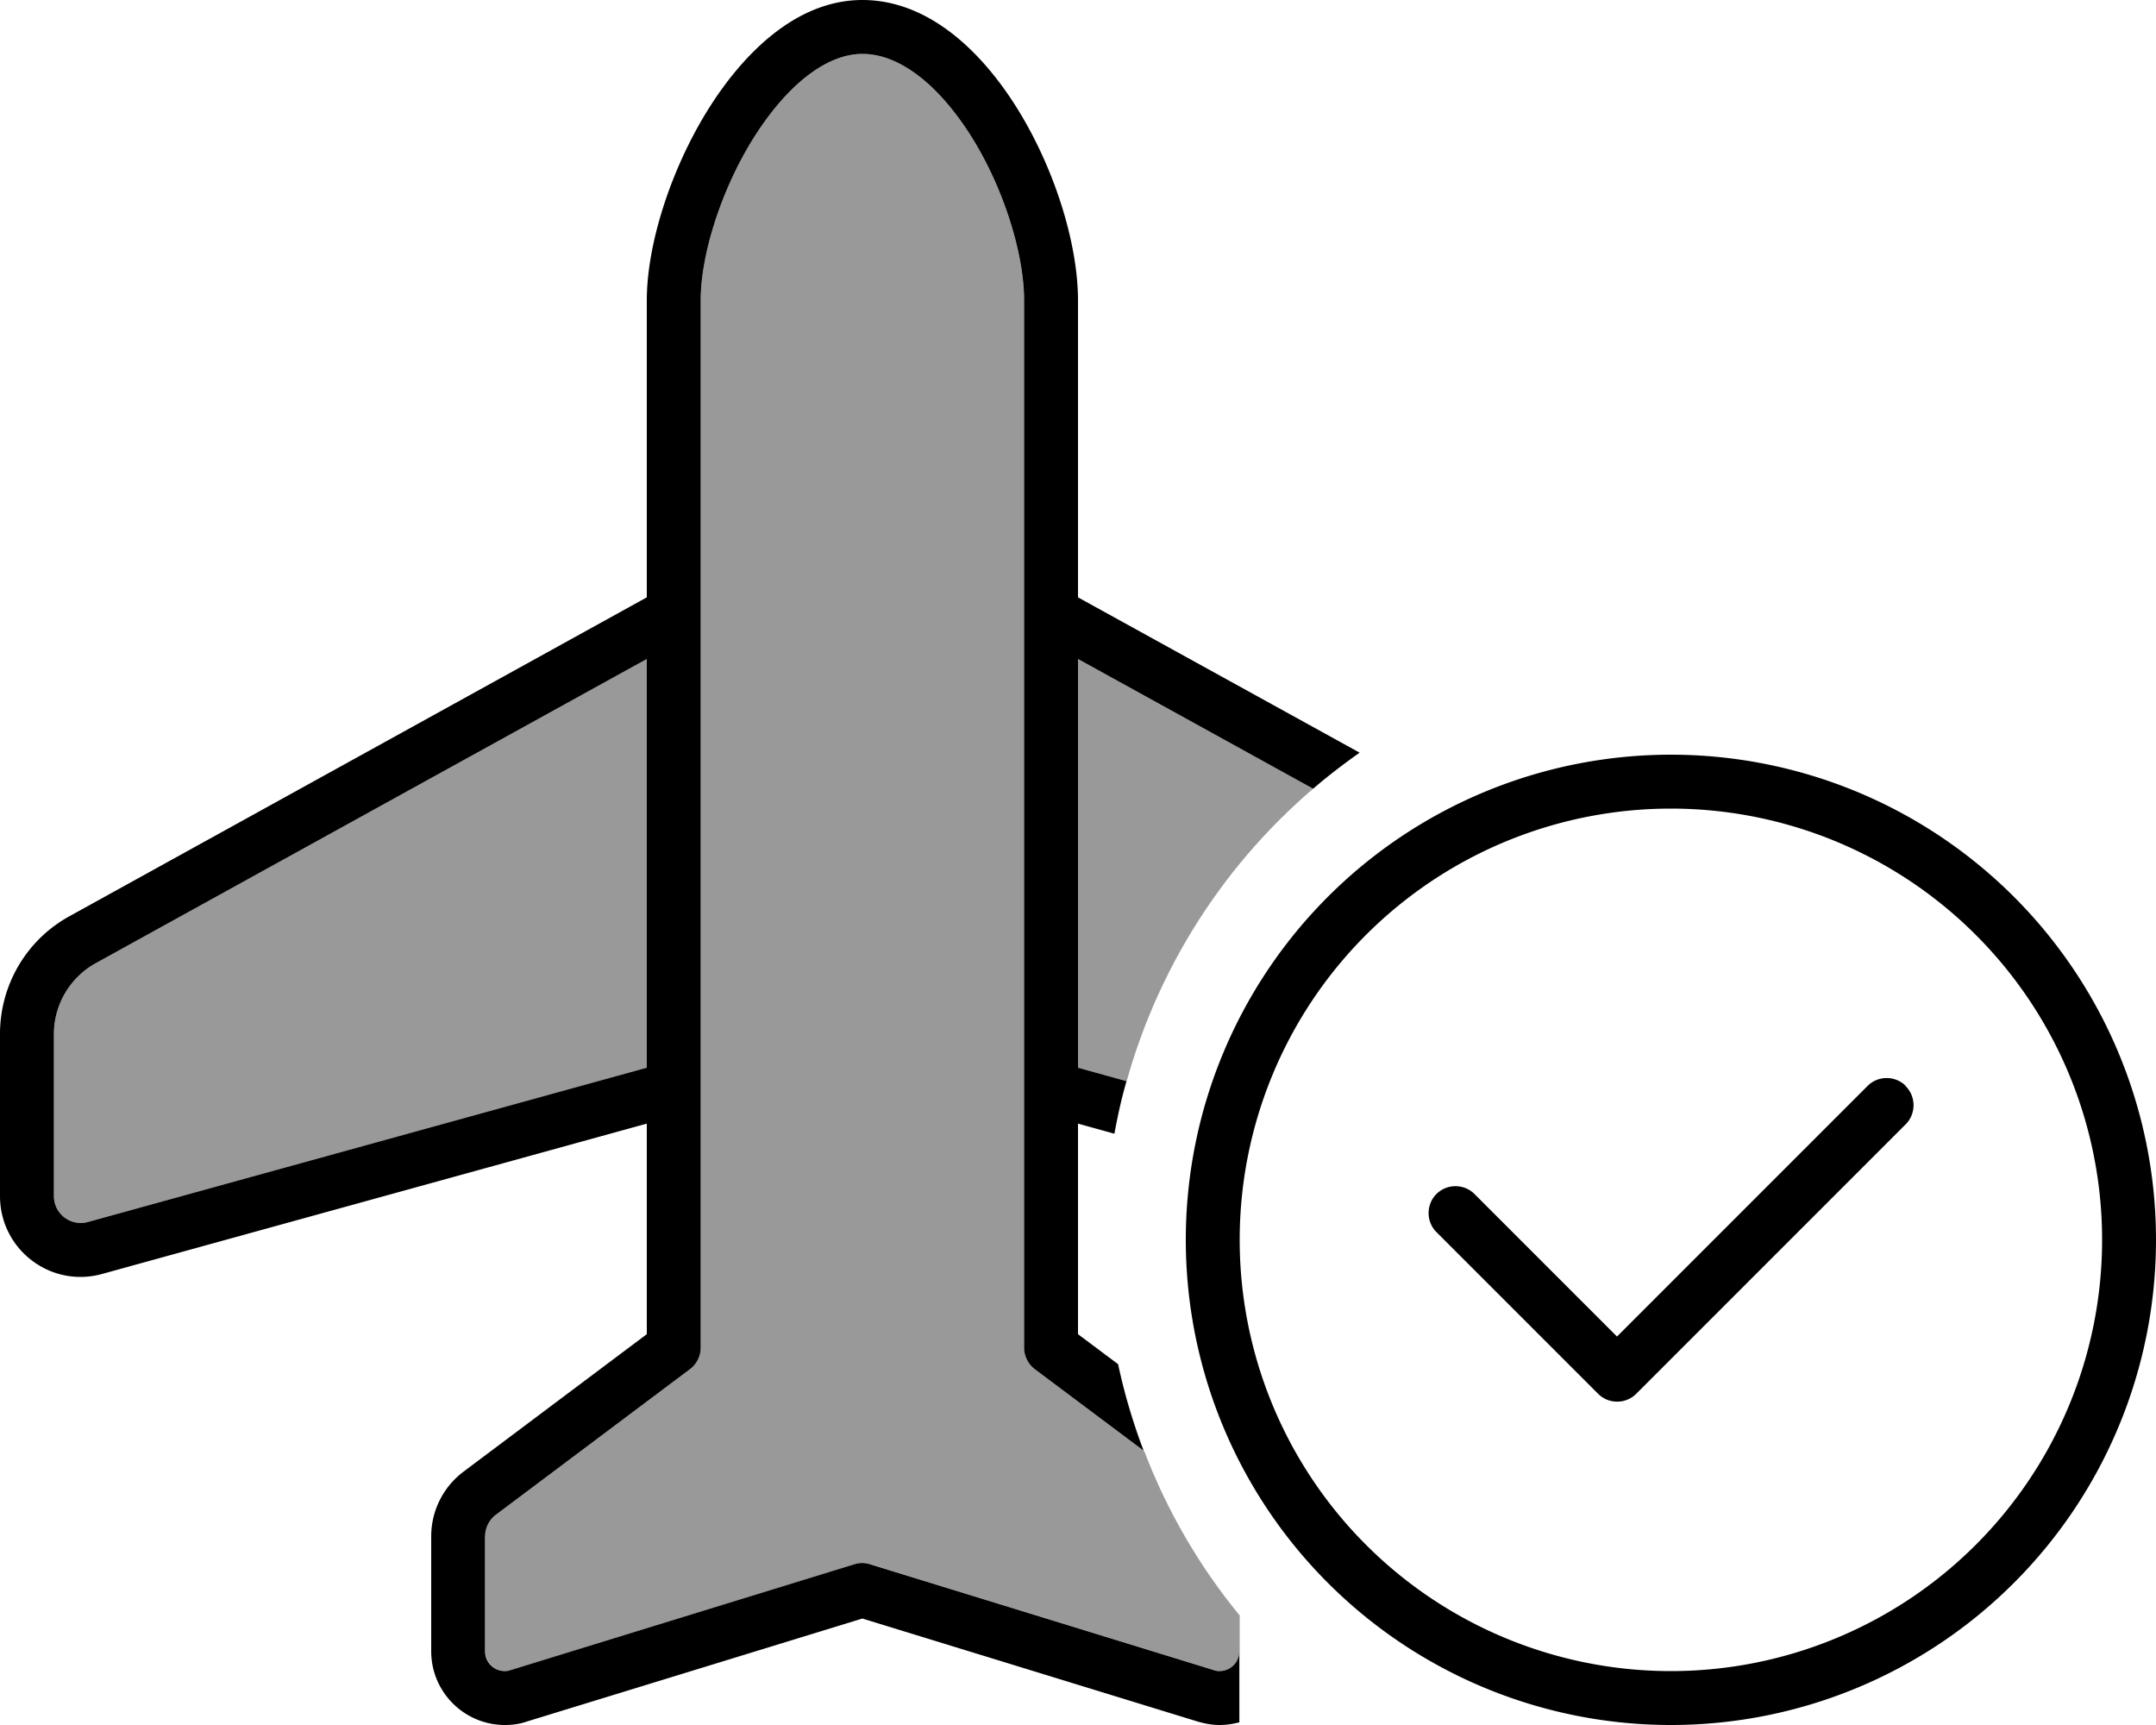 <svg xmlns="http://www.w3.org/2000/svg" viewBox="0 0 640 512"><!--! Font Awesome Pro 6.7.2 by @fontawesome - https://fontawesome.com License - https://fontawesome.com/license (Commercial License) Copyright 2024 Fonticons, Inc. --><defs><style>.fa-secondary{opacity:.4}</style></defs><path class="fa-secondary" d="M16 306.9c0-8.7 4.8-16.8 12.4-21L192 195.6l0 121.3L26.1 362.7C21 364.1 16 360.3 16 355l0-48.1zM144 456c0-2.5 1.2-4.9 3.2-6.4l57.6-43.2c2-1.5 3.2-3.9 3.2-6.4l0-48 0-29 0-141 0-6.1 0-86.8c0-13 5.7-31.9 15.3-47.5C233.2 25.6 245.1 16 256 16c11.3 0 23.2 9.6 33 25.6c9.5 15.6 15 34.5 15 47.5l0 86.8 0 6.1 0 141 0 29 0 48c0 2.5 1.2 4.9 3.2 6.4l32.5 24.4c6.8 17.8 16.4 34.2 28.3 48.7l0 10.6c0 3.3-2.6 5.9-5.9 5.9c-.6 0-1.2-.1-1.7-.3l-102-31.4c-1.5-.5-3.2-.5-4.7 0l-102 31.4c-.6 .2-1.1 .3-1.7 .3c-3.3 0-5.9-2.6-5.9-5.9l0-34.1zM320 195.6l69.8 38.5c-28.2 24.1-48.6 57-57.3 94.4c.6-2.5 1.2-5.1 1.9-7.6l-14.4-4 0-121.3zm14.7 220.3c1.2 4.9 2.9 9.8 4.9 14.9c-1.9-4.9-3.5-9.8-4.9-14.9z"/><path class="fa-primary" d="M256 0c-19.8 0-35.8 16.2-46.3 33.3C199 50.8 192 72.6 192 89.2l0 86.8 0 1.3L20.7 271.9C7.9 278.9 0 292.3 0 306.9L0 355c0 15.9 15.1 27.4 30.4 23.1L192 333.5l0 18.5 0 44-54.4 40.8c-6 4.5-9.6 11.6-9.6 19.2l0 34.1c0 12.1 9.8 21.9 21.9 21.9c2.2 0 4.4-.3 6.4-1L256 480.4 355.6 511c2.1 .6 4.3 1 6.4 1c2 0 4-.3 5.9-.8l0-21.1c0 3.3-2.6 5.9-5.9 5.9c-.6 0-1.2-.1-1.7-.3l-2.4 7.6 2.4-7.6-102-31.4c-1.5-.5-3.2-.5-4.7 0l-102 31.4c-.6 .2-1.1 .3-1.7 .3c-3.3 0-5.9-2.6-5.9-5.9l0-34.1c0-2.5 1.2-4.9 3.2-6.4l57.6-43.2c2-1.5 3.2-3.9 3.2-6.4l0-48 0-29 0-141 0-6.1 0-86.8c0-13 5.7-31.9 15.3-47.5C233.2 25.6 245.1 16 256 16c11.3 0 23.2 9.6 33 25.6c9.5 15.6 15 34.5 15 47.5l0 86.8 0 6.1s0 0 0 0L304 323l0 29 0 48c0 2.5 1.2 4.9 3.2 6.4l32.3 24.2c-3.2-8.3-5.7-16.9-7.6-25.7L320 396l0-44 0-18.5 10.8 3c1-5.3 2.1-10.5 3.6-15.6l-14.4-4 0-121.3 69.8 38.5c4.4-3.8 9-7.3 13.8-10.7L320 177.3l0-1.3 0-86.8c0-16.6-6.7-38.3-17.3-55.8C292.3 16.2 276.2 0 256 0zM28.4 285.9L192 195.6l0 121.3L26.1 362.7C21 364.1 16 360.3 16 355l0-48.1c0-8.7 4.8-16.8 12.4-21zM496 240a128 128 0 1 1 0 256 128 128 0 1 1 0-256zm0 272a144 144 0 1 0 0-288 144 144 0 1 0 0 288zm69.7-189.7c-3.1-3.1-8.2-3.1-11.3 0L480 396.7l-42.3-42.3c-3.1-3.1-8.2-3.1-11.3 0s-3.1 8.2 0 11.3l48 48c3.1 3.1 8.2 3.1 11.3 0l80-80c3.1-3.1 3.1-8.2 0-11.3z"/></svg>